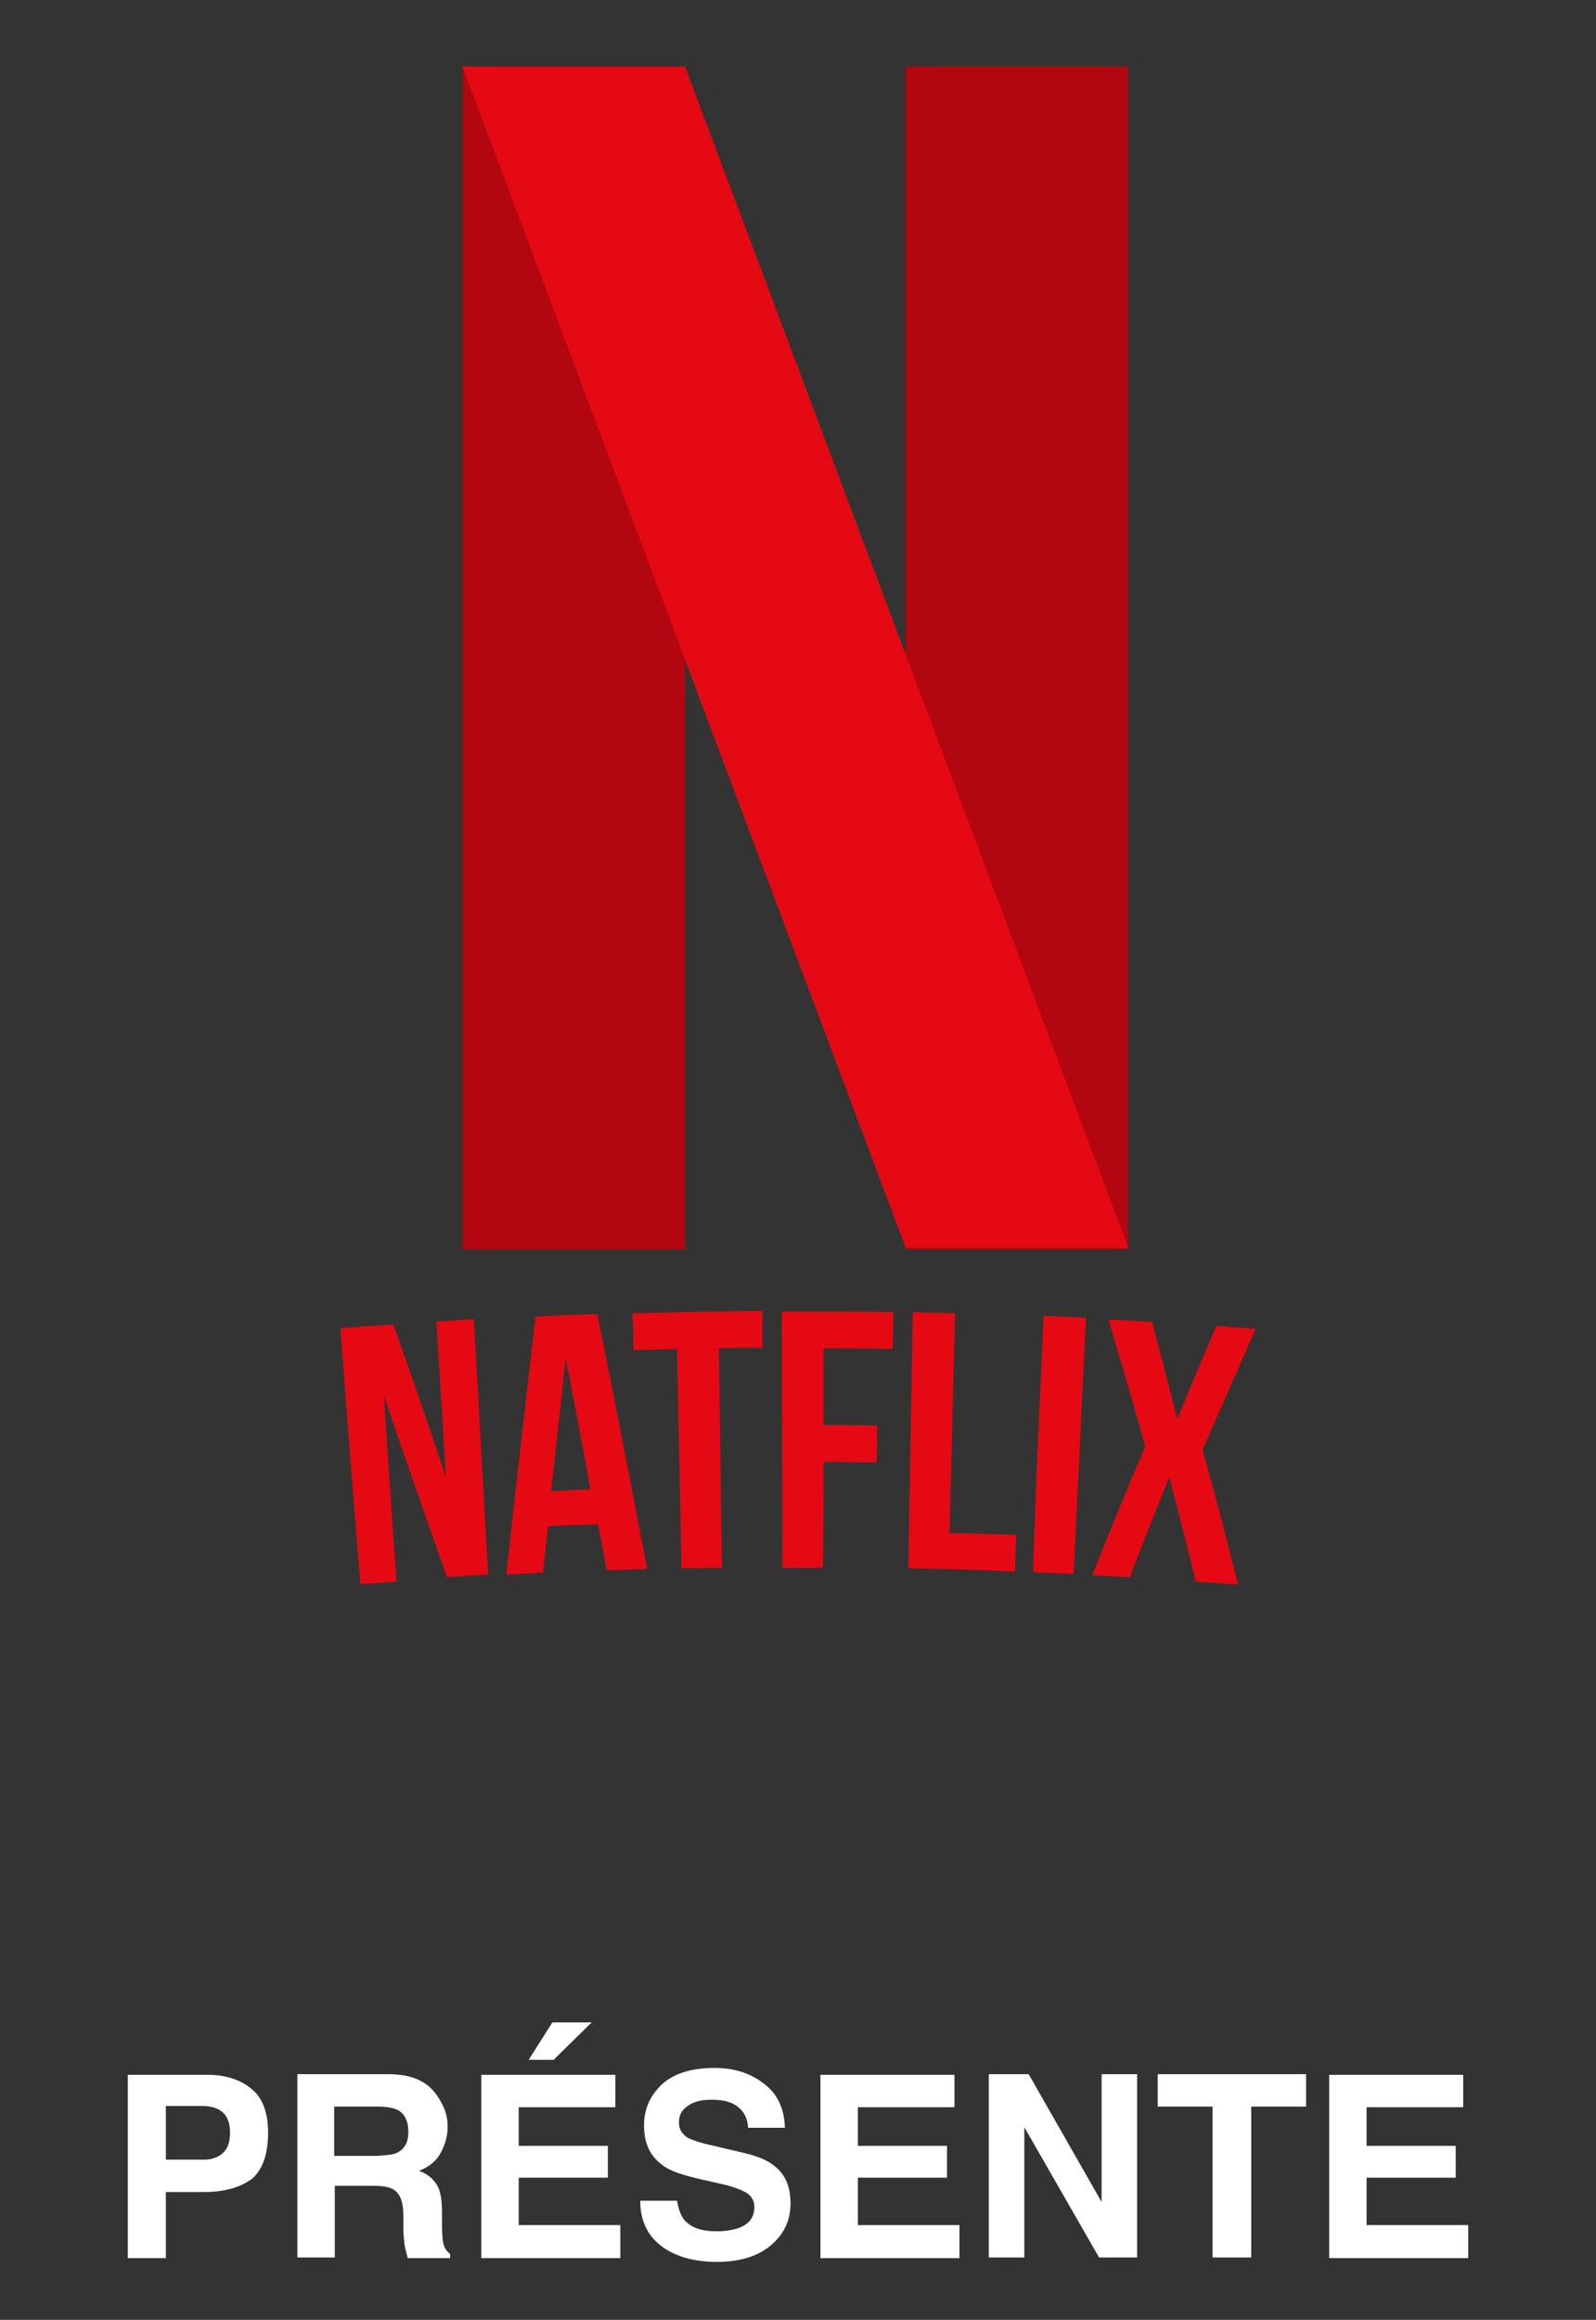 <?xml version="1.0" encoding="UTF-8"?>
<!-- Generator: Adobe Illustrator 27.1.1, SVG Export Plug-In . SVG Version: 6.00 Build 0)  -->
<svg xmlns="http://www.w3.org/2000/svg" xmlns:xlink="http://www.w3.org/1999/xlink" version="1.1" id="Calque_1" x="0px" y="0px" viewBox="0 0 256 372" style="enable-background:new 0 0 256 372;" xml:space="preserve">
<rect x="0" y="0" width="256" height="372" fill="#333333" stroke="none"/>
<style type="text/css">
	.st0{fill:#B20710;}
	.st1{fill:#E50914;}
	.st2{fill:#FFFFFF;}
</style>
<g>
	<g transform="translate(1.407 1.407) scale(2.81 2.81)">
		<rect x="51.2" y="3.3" class="st0" width="12.7" height="67.5"></rect>
		<rect x="25.9" y="3.3" class="st0" width="12.7" height="67.5"></rect>
		<polygon class="st1" points="63.9,70.7 51.2,70.7 25.9,3.3 38.6,3.3   "></polygon>
	</g>
	<g>
		<g>
			<path class="st1" d="M61.6,223.9L61.6,223.9c0.6,9.9,1.3,19.8,2,29.7c-2.3,0.2-3.5,0.3-5.8,0.4c-1.1-13.7-2.2-27.3-3.2-41     c3.4-0.3,5.1-0.4,8.5-0.6c3.4,9.6,5.1,14.5,8.3,24.1h0.1c-0.6-9.8-0.9-14.7-1.5-24.6c2.4-0.1,3.6-0.2,6-0.4     c0.8,13.7,1.5,27.4,2.3,41c-2.7,0.1-4,0.2-6.6,0.4C68.3,243.3,64.9,233.6,61.6,223.9z"></path>
			<path class="st1" d="M103.8,251.6c-2.6,0.1-3.9,0.1-6.5,0.2c-0.5-3-0.8-4.4-1.4-7.4c-3.2,0.1-4.8,0.2-8,0.3     c-0.3,3-0.5,4.5-0.8,7.5c-2.4,0.1-3.6,0.2-5.9,0.3c1.5-13.8,3.1-27.6,4.7-41.4c4-0.2,5.9-0.3,9.9-0.4     C98.6,224.4,101.2,238,103.8,251.6z M88.4,239.1c2.5-0.1,3.8-0.2,6.3-0.3c-1.5-8.3-2.3-12.4-3.9-20.7h-0.1     C89.8,226.6,89.3,230.8,88.4,239.1z"></path>
			<path class="st1" d="M101.4,210.6c8.4-0.2,12.5-0.3,20.9-0.4c0,2.3,0,3.5,0,5.9c-2.8,0-4.2,0-7,0.1c0.2,11.7,0.3,23.5,0.5,35.2     c-2.6,0-3.9,0.1-6.5,0.1c-0.2-11.7-0.5-23.5-0.7-35.2c-2.8,0.1-4.2,0.1-7,0.2C101.6,214.1,101.6,212.9,101.4,210.6z"></path>
			<path class="st1" d="M132.1,228.5c3.4,0,5.1,0,8.6,0.1c0,2.3,0,3.5-0.1,5.9c-3.4,0-5.1-0.1-8.5-0.1c0,6.8,0,10.2-0.1,17     c-2.6,0-3.9,0-6.5,0c0-13.7-0.1-27.4-0.1-41.1c7.2,0,10.7,0,17.9,0.1c0,2.3-0.1,3.5-0.1,5.9c-4.4-0.1-6.6-0.1-11.1-0.1     C132.1,221,132.1,223.5,132.1,228.5z"></path>
			<path class="st1" d="M146.4,210.4c2.7,0.1,4.1,0.1,6.8,0.2c-0.3,11.7-0.6,23.5-0.9,35.2c4.3,0.1,6.4,0.2,10.7,0.3     c-0.1,2.3-0.1,3.5-0.2,5.9c-6.8-0.3-10.3-0.4-17.1-0.5C145.9,237.8,146.2,224.1,146.4,210.4z"></path>
			<path class="st1" d="M167.4,211c2.7,0.1,4.1,0.2,6.8,0.3c-0.7,13.7-1.3,27.4-2,41.1c-2.6-0.1-3.9-0.2-6.5-0.3     C166.1,238.4,166.8,224.7,167.4,211z"></path>
			<path class="st1" d="M201.4,213.1c-3.4,7.7-5.1,11.6-8.5,19.4c2.4,8.6,3.5,13,5.7,21.6c-2.7-0.2-4.1-0.3-6.8-0.5     c-1.6-6.6-2.5-10-4.2-16.6h-0.1c-2.6,6.4-3.8,9.5-6.3,15.9c-2.4-0.1-3.6-0.2-6-0.3c3.3-8.3,5-12.4,8.5-20.7     c-2.3-8.1-3.5-12.2-5.9-20.3c2.8,0.1,4.2,0.2,7,0.4c1.6,6.2,2.5,9.3,4,15.4h0.1c2.4-5.9,3.7-8.9,6.2-14.8     C197.8,212.8,198.9,212.9,201.4,213.1z"></path>
		</g>
	</g>
</g>
<g>
	<path class="st2" d="M32.8,351.5h-6.2v10.6h-6.1v-29.4h12.8c2.9,0,5.3,0.8,7.1,2.3s2.6,3.9,2.6,7c0,3.5-0.9,5.9-2.6,7.4   C38.6,350.7,36.1,351.5,32.8,351.5z M35.7,345.3c0.8-0.7,1.2-1.8,1.2-3.3s-0.4-2.6-1.2-3.3c-0.8-0.7-1.9-1-3.4-1h-5.7v8.6h5.7   C33.7,346.4,34.9,346,35.7,345.3z"></path>
	<path class="st2" d="M60,350.5h-6.3V362h-6v-29.4h14.4c2.1,0,3.6,0.3,4.8,0.8c1.1,0.5,2,1.1,2.8,2.1c0.6,0.7,1.1,1.6,1.5,2.5   s0.6,1.9,0.6,3.1c0,1.4-0.4,2.8-1.1,4.1c-0.7,1.3-1.9,2.3-3.5,2.9c1.4,0.5,2.3,1.3,2.9,2.3s0.8,2.5,0.8,4.6v2   c0,1.3,0.1,2.3,0.2,2.7c0.2,0.8,0.5,1.3,1.1,1.7v0.7h-6.8c-0.2-0.7-0.3-1.2-0.4-1.6c-0.2-0.8-0.2-1.7-0.3-2.5v-2.7   c0-1.9-0.4-3.1-1-3.7C63.1,350.8,61.8,350.5,60,350.5z M63.7,345.2c1.2-0.6,1.8-1.7,1.8-3.3c0-1.8-0.6-3-1.8-3.6   c-0.7-0.3-1.7-0.5-3-0.5h-7.1v7.9h7C62,345.6,63.1,345.5,63.7,345.2z"></path>
	<path class="st2" d="M97.5,349.2H83.2v7.6h16.3v5.3H77.2v-29.4h21.5v5.2H83.2v6.2h14.3V349.2z M84.8,330.3l3.8-6h6.3l-6.1,6H84.8z"></path>
	<path class="st2" d="M114.9,357.8c1.4,0,2.6-0.2,3.5-0.5c1.7-0.6,2.6-1.7,2.6-3.4c0-1-0.4-1.7-1.3-2.3c-0.9-0.5-2.2-1-4-1.4   l-3.1-0.7c-3.1-0.7-5.2-1.4-6.3-2.3c-2-1.4-3-3.5-3-6.4c0-2.6,1-4.8,2.9-6.6c1.9-1.7,4.7-2.6,8.4-2.6c3.1,0,5.7,0.8,7.9,2.5   c2.2,1.6,3.3,4,3.4,7.1H120c-0.1-1.8-0.9-3-2.3-3.8c-1-0.5-2.1-0.7-3.6-0.7c-1.6,0-2.8,0.3-3.8,1s-1.4,1.5-1.4,2.7   c0,1,0.5,1.8,1.4,2.4c0.6,0.3,1.9,0.8,3.8,1.2l5.1,1.2c2.2,0.5,3.9,1.2,5,2.1c1.8,1.4,2.6,3.4,2.6,6c0,2.7-1,4.9-3.1,6.7   s-5,2.7-8.7,2.7c-3.8,0-6.8-0.9-9-2.6s-3.3-4.1-3.3-7.2h5.9c0.2,1.3,0.6,2.3,1.1,3C110.8,357.2,112.5,357.8,114.9,357.8z"></path>
	<path class="st2" d="M151.9,349.2h-14.3v7.6h16.3v5.3h-22.3v-29.4h21.5v5.2h-15.5v6.2h14.3V349.2z"></path>
	<path class="st2" d="M182.4,362h-6.1l-12-20.9V362h-5.7v-29.4h6.4l11.7,20.5v-20.5h5.7L182.4,362L182.4,362z"></path>
	<path class="st2" d="M209.5,332.6v5.2h-8.8V362h-6.2v-24.2h-8.8v-5.2H209.5z"></path>
	<path class="st2" d="M233.5,349.2h-14.3v7.6h16.3v5.3h-22.3v-29.4h21.5v5.2h-15.5v6.2h14.3V349.2z"></path>
</g>
</svg>
